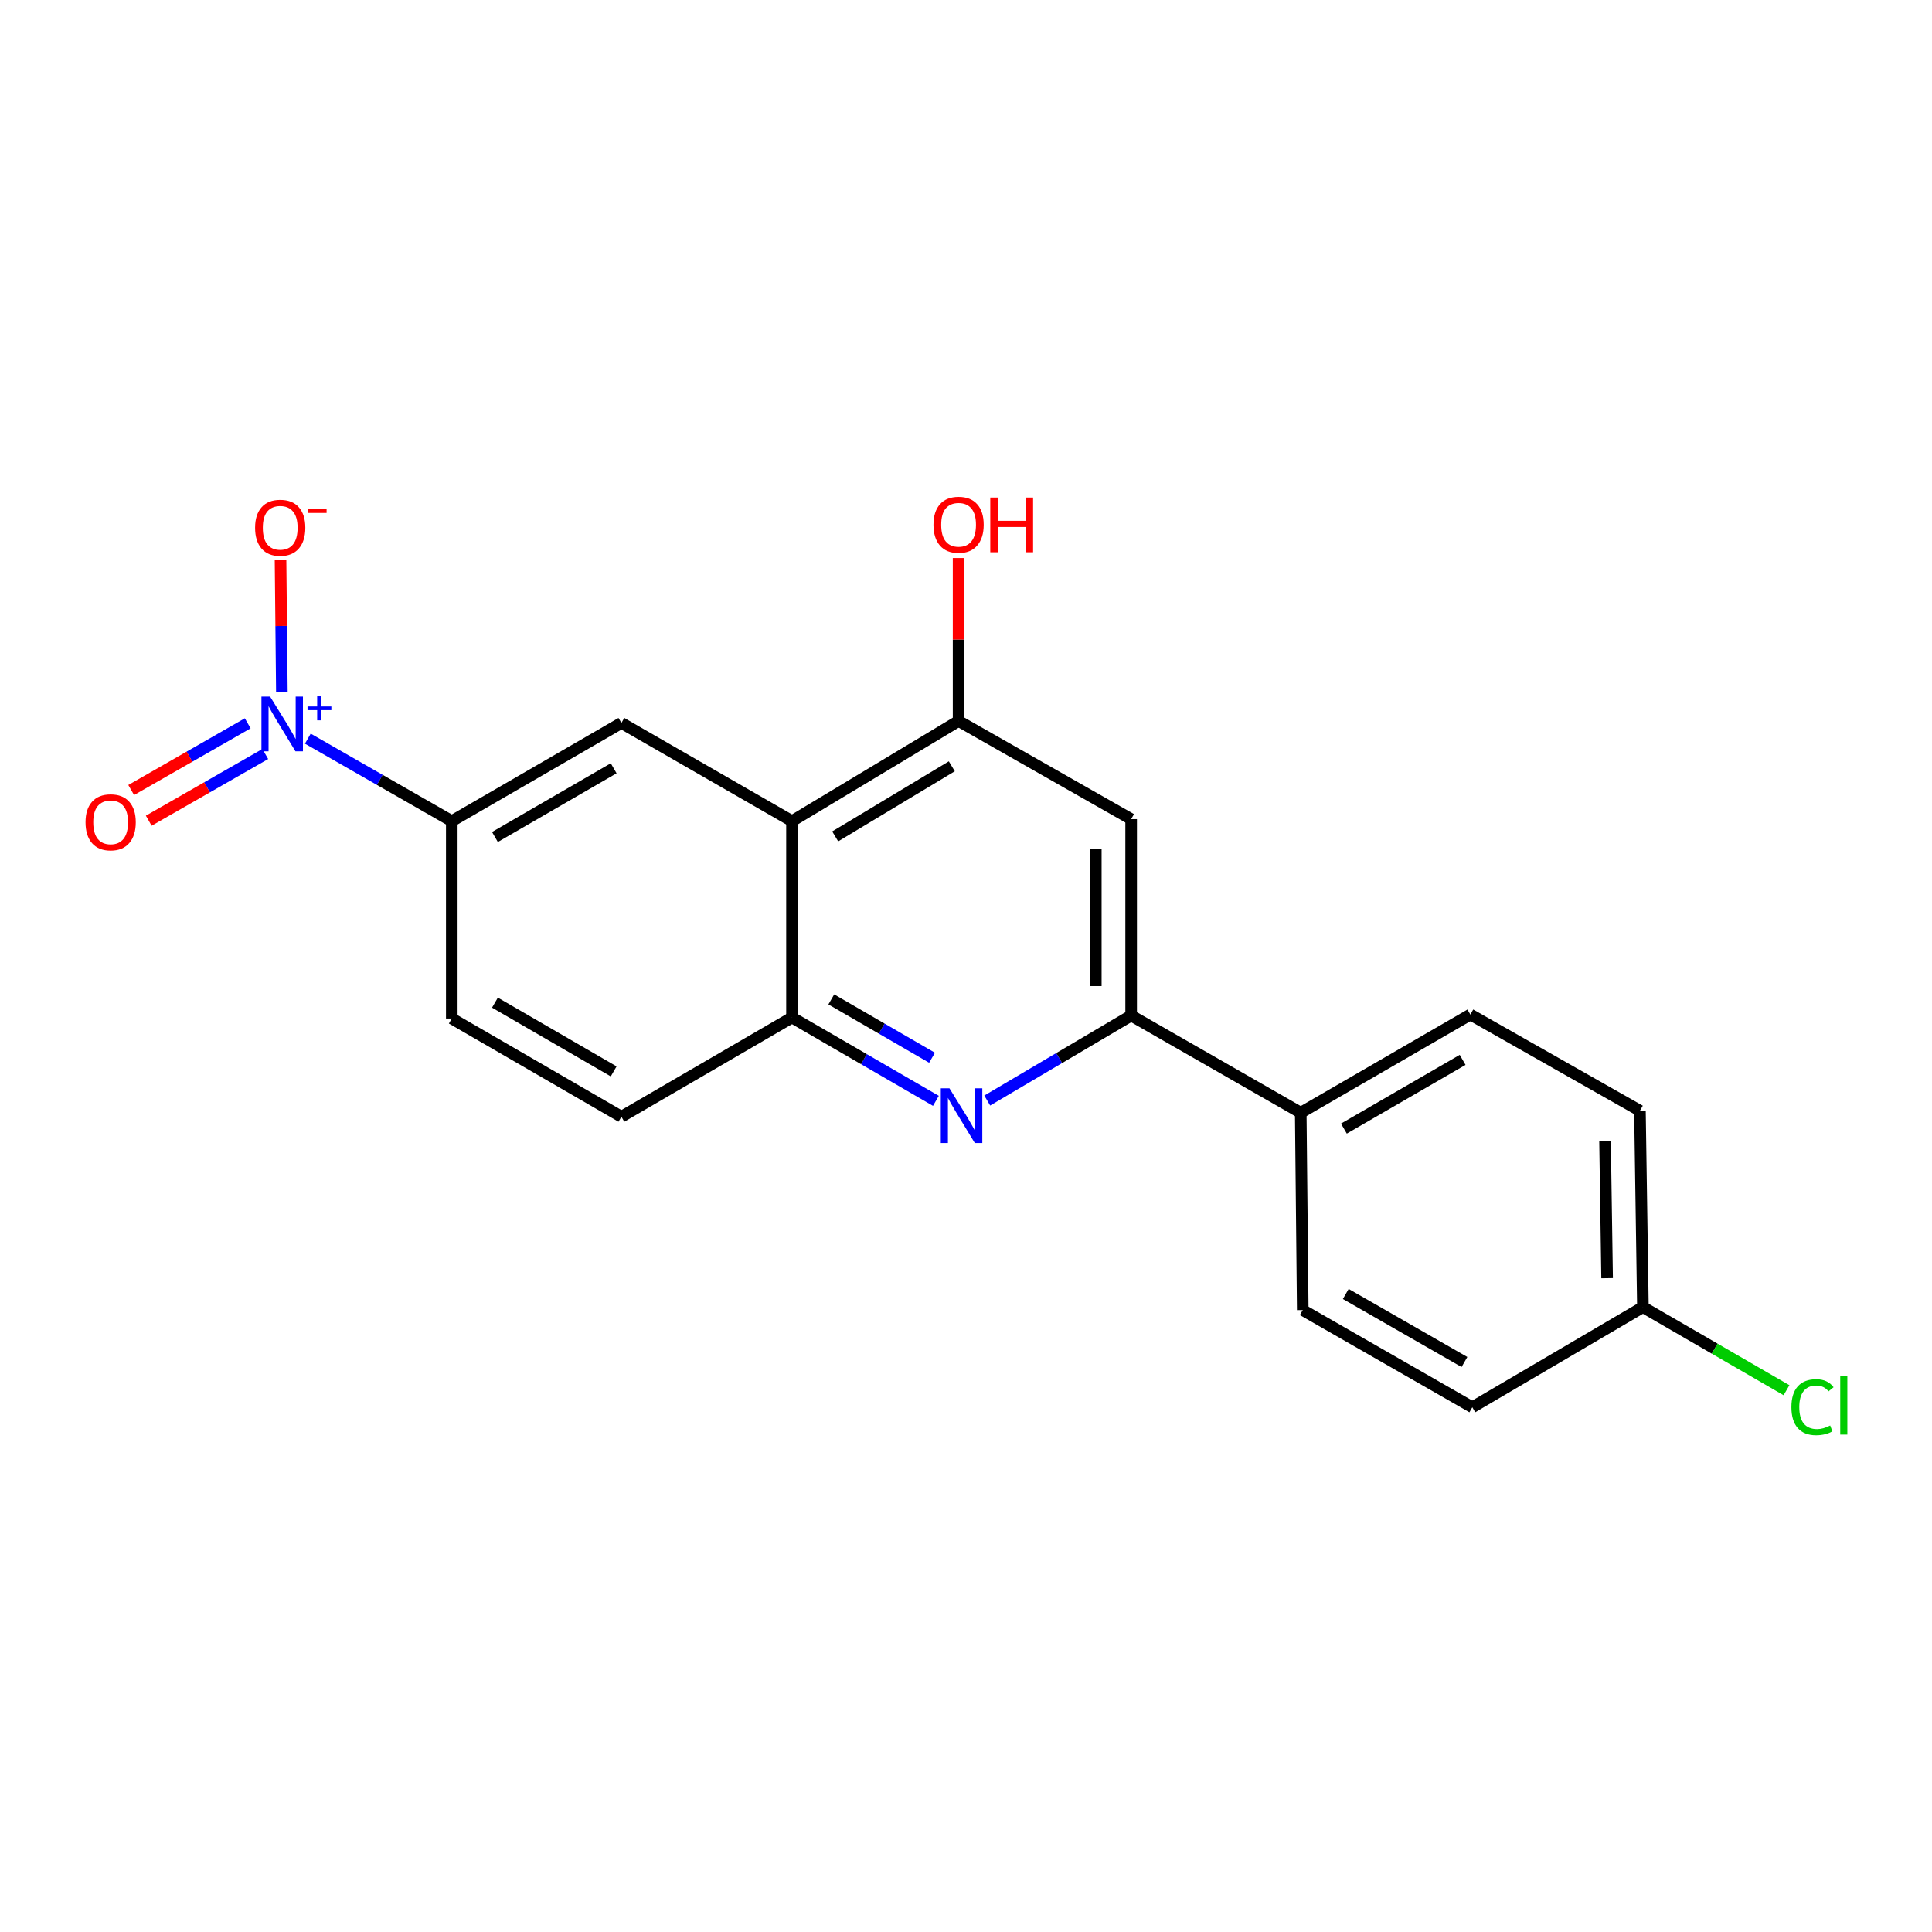 <?xml version='1.0' encoding='iso-8859-1'?>
<svg version='1.1' baseProfile='full'
              xmlns='http://www.w3.org/2000/svg'
                      xmlns:rdkit='http://www.rdkit.org/xml'
                      xmlns:xlink='http://www.w3.org/1999/xlink'
                  xml:space='preserve'
width='1000px' height='1000px' viewBox='0 0 1000 1000'>
<!-- END OF HEADER -->
<rect style='opacity:1.0;fill:#FFFFFF;stroke:none' width='1000' height='1000' x='0' y='0'> </rect>
<path class='bond-5' d='M 159.33,382.322 L 196.587,403.667' style='fill:none;fill-rule:evenodd;stroke:#0000FF;stroke-width:6px;stroke-linecap:butt;stroke-linejoin:miter;stroke-opacity:1' />
<path class='bond-5' d='M 196.587,403.667 L 233.844,425.011' style='fill:none;fill-rule:evenodd;stroke:#000000;stroke-width:6px;stroke-linecap:butt;stroke-linejoin:miter;stroke-opacity:1' />
<path class='bond-8' d='M 145.892,358.019 L 145.549,323.992' style='fill:none;fill-rule:evenodd;stroke:#0000FF;stroke-width:6px;stroke-linecap:butt;stroke-linejoin:miter;stroke-opacity:1' />
<path class='bond-8' d='M 145.549,323.992 L 145.205,289.965' style='fill:none;fill-rule:evenodd;stroke:#FF0000;stroke-width:6px;stroke-linecap:butt;stroke-linejoin:miter;stroke-opacity:1' />
<path class='bond-9' d='M 128.219,374.391 L 98.06,391.652' style='fill:none;fill-rule:evenodd;stroke:#0000FF;stroke-width:6px;stroke-linecap:butt;stroke-linejoin:miter;stroke-opacity:1' />
<path class='bond-9' d='M 98.06,391.652 L 67.902,408.914' style='fill:none;fill-rule:evenodd;stroke:#FF0000;stroke-width:6px;stroke-linecap:butt;stroke-linejoin:miter;stroke-opacity:1' />
<path class='bond-9' d='M 137.308,390.272 L 107.15,407.533' style='fill:none;fill-rule:evenodd;stroke:#0000FF;stroke-width:6px;stroke-linecap:butt;stroke-linejoin:miter;stroke-opacity:1' />
<path class='bond-9' d='M 107.15,407.533 L 76.992,424.795' style='fill:none;fill-rule:evenodd;stroke:#FF0000;stroke-width:6px;stroke-linecap:butt;stroke-linejoin:miter;stroke-opacity:1' />
<path class='bond-0' d='M 484.424,569.79 L 447.18,548.22' style='fill:none;fill-rule:evenodd;stroke:#0000FF;stroke-width:6px;stroke-linecap:butt;stroke-linejoin:miter;stroke-opacity:1' />
<path class='bond-0' d='M 447.18,548.22 L 409.937,526.649' style='fill:none;fill-rule:evenodd;stroke:#000000;stroke-width:6px;stroke-linecap:butt;stroke-linejoin:miter;stroke-opacity:1' />
<path class='bond-0' d='M 482.421,547.484 L 456.351,532.385' style='fill:none;fill-rule:evenodd;stroke:#0000FF;stroke-width:6px;stroke-linecap:butt;stroke-linejoin:miter;stroke-opacity:1' />
<path class='bond-0' d='M 456.351,532.385 L 430.281,517.286' style='fill:none;fill-rule:evenodd;stroke:#000000;stroke-width:6px;stroke-linecap:butt;stroke-linejoin:miter;stroke-opacity:1' />
<path class='bond-2' d='M 510.988,569.632 L 548.234,547.637' style='fill:none;fill-rule:evenodd;stroke:#0000FF;stroke-width:6px;stroke-linecap:butt;stroke-linejoin:miter;stroke-opacity:1' />
<path class='bond-2' d='M 548.234,547.637 L 585.481,525.643' style='fill:none;fill-rule:evenodd;stroke:#000000;stroke-width:6px;stroke-linecap:butt;stroke-linejoin:miter;stroke-opacity:1' />
<path class='bond-1' d='M 409.937,425.011 L 321.636,374.202' style='fill:none;fill-rule:evenodd;stroke:#000000;stroke-width:6px;stroke-linecap:butt;stroke-linejoin:miter;stroke-opacity:1' />
<path class='bond-4' d='M 409.937,425.011 L 496.164,373.175' style='fill:none;fill-rule:evenodd;stroke:#000000;stroke-width:6px;stroke-linecap:butt;stroke-linejoin:miter;stroke-opacity:1' />
<path class='bond-4' d='M 432.299,432.918 L 492.658,396.633' style='fill:none;fill-rule:evenodd;stroke:#000000;stroke-width:6px;stroke-linecap:butt;stroke-linejoin:miter;stroke-opacity:1' />
<path class='bond-20' d='M 409.937,425.011 L 409.937,526.649' style='fill:none;fill-rule:evenodd;stroke:#000000;stroke-width:6px;stroke-linecap:butt;stroke-linejoin:miter;stroke-opacity:1' />
<path class='bond-10' d='M 585.481,525.643 L 673.264,575.944' style='fill:none;fill-rule:evenodd;stroke:#000000;stroke-width:6px;stroke-linecap:butt;stroke-linejoin:miter;stroke-opacity:1' />
<path class='bond-21' d='M 585.481,525.643 L 585.481,423.984' style='fill:none;fill-rule:evenodd;stroke:#000000;stroke-width:6px;stroke-linecap:butt;stroke-linejoin:miter;stroke-opacity:1' />
<path class='bond-21' d='M 567.183,510.394 L 567.183,439.233' style='fill:none;fill-rule:evenodd;stroke:#000000;stroke-width:6px;stroke-linecap:butt;stroke-linejoin:miter;stroke-opacity:1' />
<path class='bond-3' d='M 409.937,526.649 L 321.636,578.007' style='fill:none;fill-rule:evenodd;stroke:#000000;stroke-width:6px;stroke-linecap:butt;stroke-linejoin:miter;stroke-opacity:1' />
<path class='bond-7' d='M 496.164,373.175 L 585.481,423.984' style='fill:none;fill-rule:evenodd;stroke:#000000;stroke-width:6px;stroke-linecap:butt;stroke-linejoin:miter;stroke-opacity:1' />
<path class='bond-15' d='M 496.164,373.175 L 496.164,331.001' style='fill:none;fill-rule:evenodd;stroke:#000000;stroke-width:6px;stroke-linecap:butt;stroke-linejoin:miter;stroke-opacity:1' />
<path class='bond-15' d='M 496.164,331.001 L 496.164,288.828' style='fill:none;fill-rule:evenodd;stroke:#FF0000;stroke-width:6px;stroke-linecap:butt;stroke-linejoin:miter;stroke-opacity:1' />
<path class='bond-6' d='M 233.844,425.011 L 321.636,374.202' style='fill:none;fill-rule:evenodd;stroke:#000000;stroke-width:6px;stroke-linecap:butt;stroke-linejoin:miter;stroke-opacity:1' />
<path class='bond-6' d='M 256.178,433.227 L 317.633,397.661' style='fill:none;fill-rule:evenodd;stroke:#000000;stroke-width:6px;stroke-linecap:butt;stroke-linejoin:miter;stroke-opacity:1' />
<path class='bond-12' d='M 233.844,425.011 L 233.844,527.178' style='fill:none;fill-rule:evenodd;stroke:#000000;stroke-width:6px;stroke-linecap:butt;stroke-linejoin:miter;stroke-opacity:1' />
<path class='bond-13' d='M 673.264,575.944 L 761.056,525.124' style='fill:none;fill-rule:evenodd;stroke:#000000;stroke-width:6px;stroke-linecap:butt;stroke-linejoin:miter;stroke-opacity:1' />
<path class='bond-13' d='M 695.6,584.158 L 757.055,548.584' style='fill:none;fill-rule:evenodd;stroke:#000000;stroke-width:6px;stroke-linecap:butt;stroke-linejoin:miter;stroke-opacity:1' />
<path class='bond-14' d='M 673.264,575.944 L 674.301,678.09' style='fill:none;fill-rule:evenodd;stroke:#000000;stroke-width:6px;stroke-linecap:butt;stroke-linejoin:miter;stroke-opacity:1' />
<path class='bond-11' d='M 321.636,578.007 L 233.844,527.178' style='fill:none;fill-rule:evenodd;stroke:#000000;stroke-width:6px;stroke-linecap:butt;stroke-linejoin:miter;stroke-opacity:1' />
<path class='bond-11' d='M 317.636,554.547 L 256.181,518.966' style='fill:none;fill-rule:evenodd;stroke:#000000;stroke-width:6px;stroke-linecap:butt;stroke-linejoin:miter;stroke-opacity:1' />
<path class='bond-17' d='M 761.056,525.124 L 848.829,574.917' style='fill:none;fill-rule:evenodd;stroke:#000000;stroke-width:6px;stroke-linecap:butt;stroke-linejoin:miter;stroke-opacity:1' />
<path class='bond-18' d='M 674.301,678.09 L 762.063,728.401' style='fill:none;fill-rule:evenodd;stroke:#000000;stroke-width:6px;stroke-linecap:butt;stroke-linejoin:miter;stroke-opacity:1' />
<path class='bond-18' d='M 696.566,669.762 L 757.999,704.98' style='fill:none;fill-rule:evenodd;stroke:#000000;stroke-width:6px;stroke-linecap:butt;stroke-linejoin:miter;stroke-opacity:1' />
<path class='bond-16' d='M 850.364,676.566 L 762.063,728.401' style='fill:none;fill-rule:evenodd;stroke:#000000;stroke-width:6px;stroke-linecap:butt;stroke-linejoin:miter;stroke-opacity:1' />
<path class='bond-19' d='M 850.364,676.566 L 887.527,698.072' style='fill:none;fill-rule:evenodd;stroke:#000000;stroke-width:6px;stroke-linecap:butt;stroke-linejoin:miter;stroke-opacity:1' />
<path class='bond-19' d='M 887.527,698.072 L 924.69,719.578' style='fill:none;fill-rule:evenodd;stroke:#00CC00;stroke-width:6px;stroke-linecap:butt;stroke-linejoin:miter;stroke-opacity:1' />
<path class='bond-22' d='M 850.364,676.566 L 848.829,574.917' style='fill:none;fill-rule:evenodd;stroke:#000000;stroke-width:6px;stroke-linecap:butt;stroke-linejoin:miter;stroke-opacity:1' />
<path class='bond-22' d='M 831.837,661.595 L 830.762,590.441' style='fill:none;fill-rule:evenodd;stroke:#000000;stroke-width:6px;stroke-linecap:butt;stroke-linejoin:miter;stroke-opacity:1' />
<path  class='atom-0' d='M 139.801 360.56
L 149.081 375.56
Q 150.001 377.04, 151.481 379.72
Q 152.961 382.4, 153.041 382.56
L 153.041 360.56
L 156.801 360.56
L 156.801 388.88
L 152.921 388.88
L 142.961 372.48
Q 141.801 370.56, 140.561 368.36
Q 139.361 366.16, 139.001 365.48
L 139.001 388.88
L 135.321 388.88
L 135.321 360.56
L 139.801 360.56
' fill='#0000FF'/>
<path  class='atom-0' d='M 159.177 365.665
L 164.167 365.665
L 164.167 360.411
L 166.384 360.411
L 166.384 365.665
L 171.506 365.665
L 171.506 367.566
L 166.384 367.566
L 166.384 372.846
L 164.167 372.846
L 164.167 367.566
L 159.177 367.566
L 159.177 365.665
' fill='#0000FF'/>
<path  class='atom-1' d='M 491.439 563.319
L 500.719 578.319
Q 501.639 579.799, 503.119 582.479
Q 504.599 585.159, 504.679 585.319
L 504.679 563.319
L 508.439 563.319
L 508.439 591.639
L 504.559 591.639
L 494.599 575.239
Q 493.439 573.319, 492.199 571.119
Q 490.999 568.919, 490.639 568.239
L 490.639 591.639
L 486.959 591.639
L 486.959 563.319
L 491.439 563.319
' fill='#0000FF'/>
<path  class='atom-9' d='M 132.034 273.162
Q 132.034 266.362, 135.394 262.562
Q 138.754 258.762, 145.034 258.762
Q 151.314 258.762, 154.674 262.562
Q 158.034 266.362, 158.034 273.162
Q 158.034 280.042, 154.634 283.962
Q 151.234 287.842, 145.034 287.842
Q 138.794 287.842, 135.394 283.962
Q 132.034 280.082, 132.034 273.162
M 145.034 284.642
Q 149.354 284.642, 151.674 281.762
Q 154.034 278.842, 154.034 273.162
Q 154.034 267.602, 151.674 264.802
Q 149.354 261.962, 145.034 261.962
Q 140.714 261.962, 138.354 264.762
Q 136.034 267.562, 136.034 273.162
Q 136.034 278.882, 138.354 281.762
Q 140.714 284.642, 145.034 284.642
' fill='#FF0000'/>
<path  class='atom-9' d='M 159.354 263.384
L 169.043 263.384
L 169.043 265.496
L 159.354 265.496
L 159.354 263.384
' fill='#FF0000'/>
<path  class='atom-10' d='M 44.272 425.62
Q 44.272 418.82, 47.632 415.02
Q 50.992 411.22, 57.272 411.22
Q 63.552 411.22, 66.912 415.02
Q 70.272 418.82, 70.272 425.62
Q 70.272 432.5, 66.872 436.42
Q 63.472 440.3, 57.272 440.3
Q 51.032 440.3, 47.632 436.42
Q 44.272 432.54, 44.272 425.62
M 57.272 437.1
Q 61.592 437.1, 63.912 434.22
Q 66.272 431.3, 66.272 425.62
Q 66.272 420.06, 63.912 417.26
Q 61.592 414.42, 57.272 414.42
Q 52.952 414.42, 50.592 417.22
Q 48.272 420.02, 48.272 425.62
Q 48.272 431.34, 50.592 434.22
Q 52.952 437.1, 57.272 437.1
' fill='#FF0000'/>
<path  class='atom-16' d='M 483.164 271.606
Q 483.164 264.806, 486.524 261.006
Q 489.884 257.206, 496.164 257.206
Q 502.444 257.206, 505.804 261.006
Q 509.164 264.806, 509.164 271.606
Q 509.164 278.486, 505.764 282.406
Q 502.364 286.286, 496.164 286.286
Q 489.924 286.286, 486.524 282.406
Q 483.164 278.526, 483.164 271.606
M 496.164 283.086
Q 500.484 283.086, 502.804 280.206
Q 505.164 277.286, 505.164 271.606
Q 505.164 266.046, 502.804 263.246
Q 500.484 260.406, 496.164 260.406
Q 491.844 260.406, 489.484 263.206
Q 487.164 266.006, 487.164 271.606
Q 487.164 277.326, 489.484 280.206
Q 491.844 283.086, 496.164 283.086
' fill='#FF0000'/>
<path  class='atom-16' d='M 512.564 257.526
L 516.404 257.526
L 516.404 269.566
L 530.884 269.566
L 530.884 257.526
L 534.724 257.526
L 534.724 285.846
L 530.884 285.846
L 530.884 272.766
L 516.404 272.766
L 516.404 285.846
L 512.564 285.846
L 512.564 257.526
' fill='#FF0000'/>
<path  class='atom-20' d='M 927.226 728.345
Q 927.226 721.305, 930.506 717.625
Q 933.826 713.905, 940.106 713.905
Q 945.946 713.905, 949.066 718.025
L 946.426 720.185
Q 944.146 717.185, 940.106 717.185
Q 935.826 717.185, 933.546 720.065
Q 931.306 722.905, 931.306 728.345
Q 931.306 733.945, 933.626 736.825
Q 935.986 739.705, 940.546 739.705
Q 943.666 739.705, 947.306 737.825
L 948.426 740.825
Q 946.946 741.785, 944.706 742.345
Q 942.466 742.905, 939.986 742.905
Q 933.826 742.905, 930.506 739.145
Q 927.226 735.385, 927.226 728.345
' fill='#00CC00'/>
<path  class='atom-20' d='M 952.506 712.185
L 956.186 712.185
L 956.186 742.545
L 952.506 742.545
L 952.506 712.185
' fill='#00CC00'/>
</svg>
